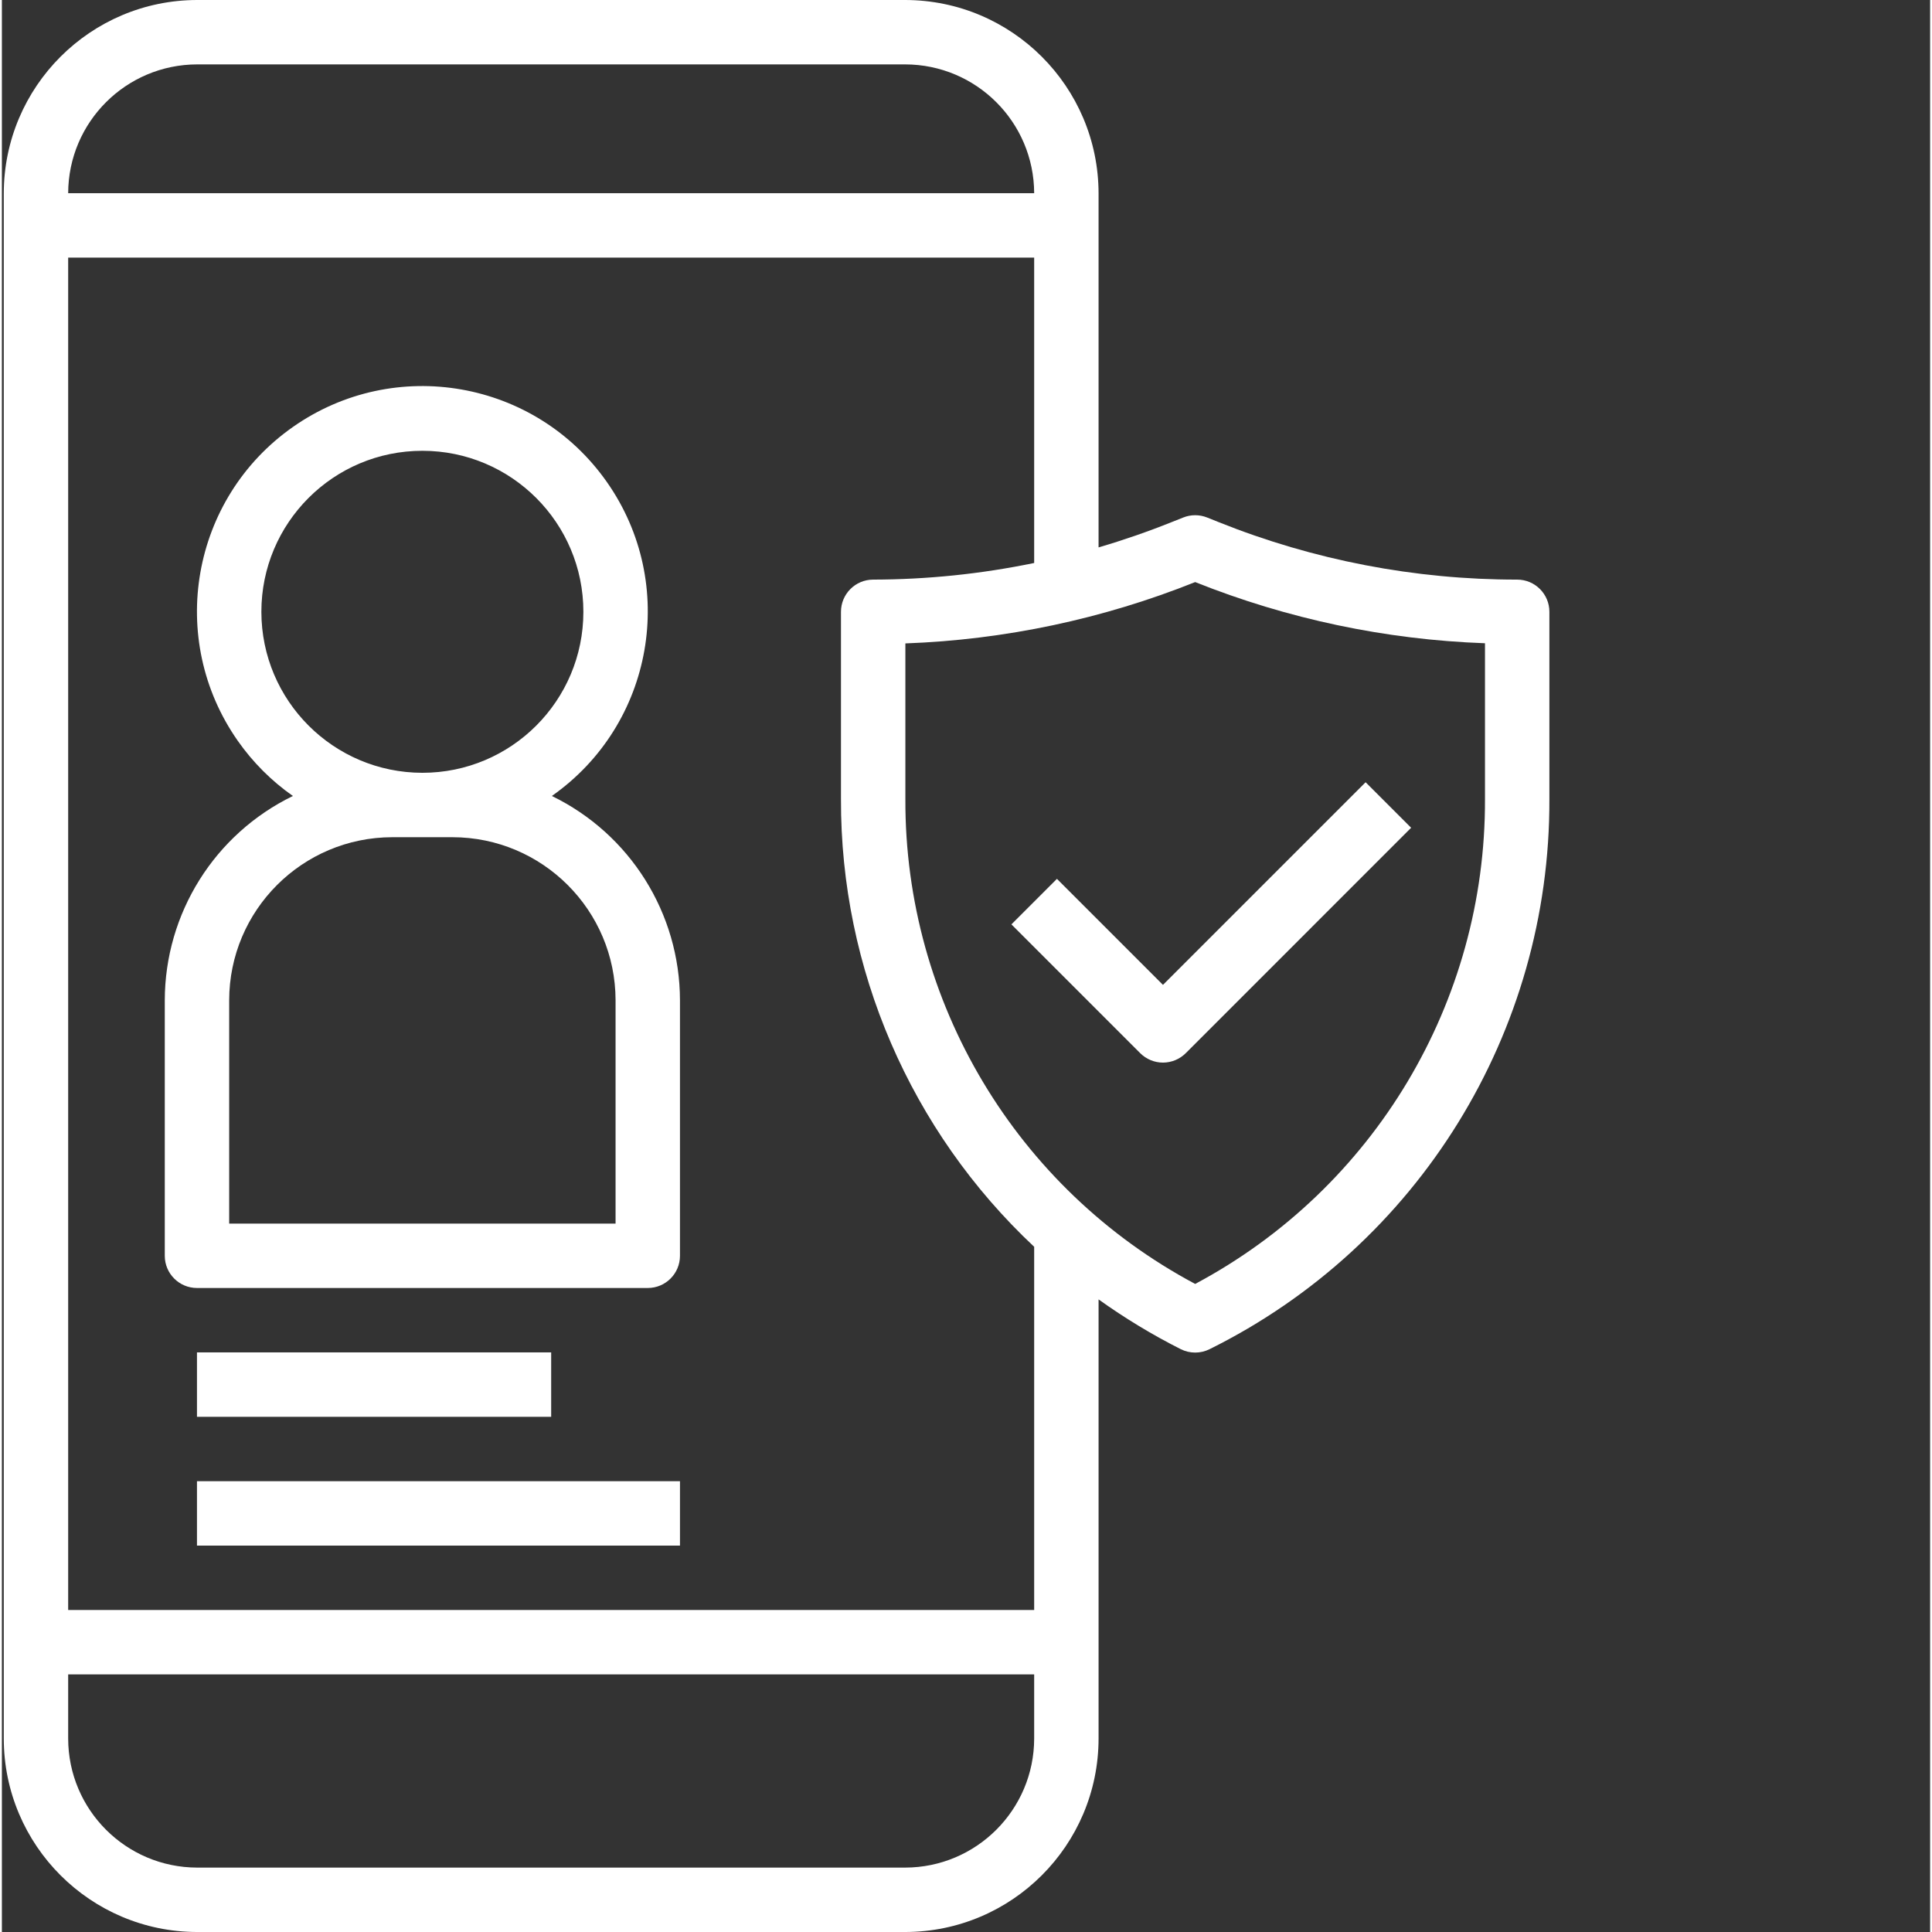 <?xml version="1.0" encoding="UTF-8"?> <svg xmlns="http://www.w3.org/2000/svg" xmlns:xlink="http://www.w3.org/1999/xlink" xmlns:svgjs="http://svgjs.com/svgjs" width="512" height="512" x="0" y="0" viewBox="0 0 511 512" style="enable-background:new 0 0 512 512" xml:space="preserve"><rect x="0" y="0" width="511" height="512" fill="#333333" stroke="none"/> <g> <path xmlns="http://www.w3.org/2000/svg" d="m239.363 0h-187.594c-28.301.031-51.238 22.969-51.27 51.27v409.461c.031 28.301 22.969 51.238 51.27 51.27h187.594c28.305-.031 51.238-22.969 51.27-51.27v-116.375c6.914 4.949 14.195 9.359 21.785 13.191 2.402 1.199 5.23 1.199 7.629 0 55.348-27.441 90.273-83.973 90.055-145.75v-49.664c0-4.711-3.82-8.531-8.535-8.531-27.102.02-53.957-5.152-79.113-15.234l-3.047-1.219c-2.035-.816-4.309-.816-6.348 0l-3.047 1.211c-6.371 2.555-12.832 4.789-19.379 6.707v-93.797c-.031-28.301-22.965-51.238-51.27-51.27zm-187.594 17.066h187.594c18.855.02 34.148 15.277 34.203 34.133h-256c.055-18.855 15.348-34.113 34.203-34.133zm221.797 443.664c-.023 18.879-15.324 34.18-34.203 34.203h-187.594c-18.879-.023-34.18-15.324-34.203-34.203v-16.996h256zm0-34.062h-256v-358.402h256v80.93c-14.035 2.902-28.332 4.379-42.668 4.406-4.711 0-8.531 3.82-8.531 8.531v49.664c-.129 44.93 18.418 87.891 51.199 118.613zm42.668-272.41c24.477 9.781 50.457 15.266 76.801 16.211v41.328c.184 53.742-29.375 103.184-76.801 128.461-47.43-25.277-76.984-74.719-76.801-128.461v-41.285c26.344-.961 52.324-6.461 76.801-16.254zm0 0" fill="#ffffff" data-original="#000000" style=""></path> <path xmlns="http://www.w3.org/2000/svg" d="m307.699 281.602c2.266-.004 4.434-.902 6.035-2.5l59.73-59.734-12.066-12.066-53.699 53.699-28.098-28.098-12.066 12.066 34.133 34.133c1.598 1.598 3.77 2.496 6.031 2.5zm0 0" fill="#ffffff" data-original="#000000" style=""></path> <path xmlns="http://www.w3.org/2000/svg" d="m145.746 210.945c27.004-18.953 33.531-56.203 14.582-83.207-18.949-27.004-56.203-33.535-83.207-14.586-27.004 18.953-33.531 56.203-14.582 83.207 3.977 5.672 8.914 10.605 14.582 14.586-20.738 10.074-33.918 31.094-33.953 54.152v67.703c0 4.711 3.82 8.531 8.531 8.531h119.469c4.711 0 8.531-3.82 8.531-8.531v-67.703c-.035-23.059-13.215-44.078-33.953-54.152zm-76.98-48.812c0-23.562 19.102-42.668 42.668-42.668 23.562 0 42.668 19.105 42.668 42.668 0 23.566-19.105 42.668-42.668 42.668-23.551-.027-42.641-19.113-42.668-42.668zm93.867 162.133h-102.398v-59.168c.027-23.863 19.363-43.203 43.227-43.23h15.941c23.863.027 43.203 19.367 43.23 43.23zm0 0" fill="#ffffff" data-original="#000000" style=""></path> <path xmlns="http://www.w3.org/2000/svg" d="m51.699 358.398h93.867v17.07h-93.867zm0 0" fill="#ffffff" data-original="#000000" style=""></path> <path xmlns="http://www.w3.org/2000/svg" d="m51.699 392.535h128v17.066h-128zm0 0" fill="#ffffff" data-original="#000000" style=""></path> </g> </svg> 
